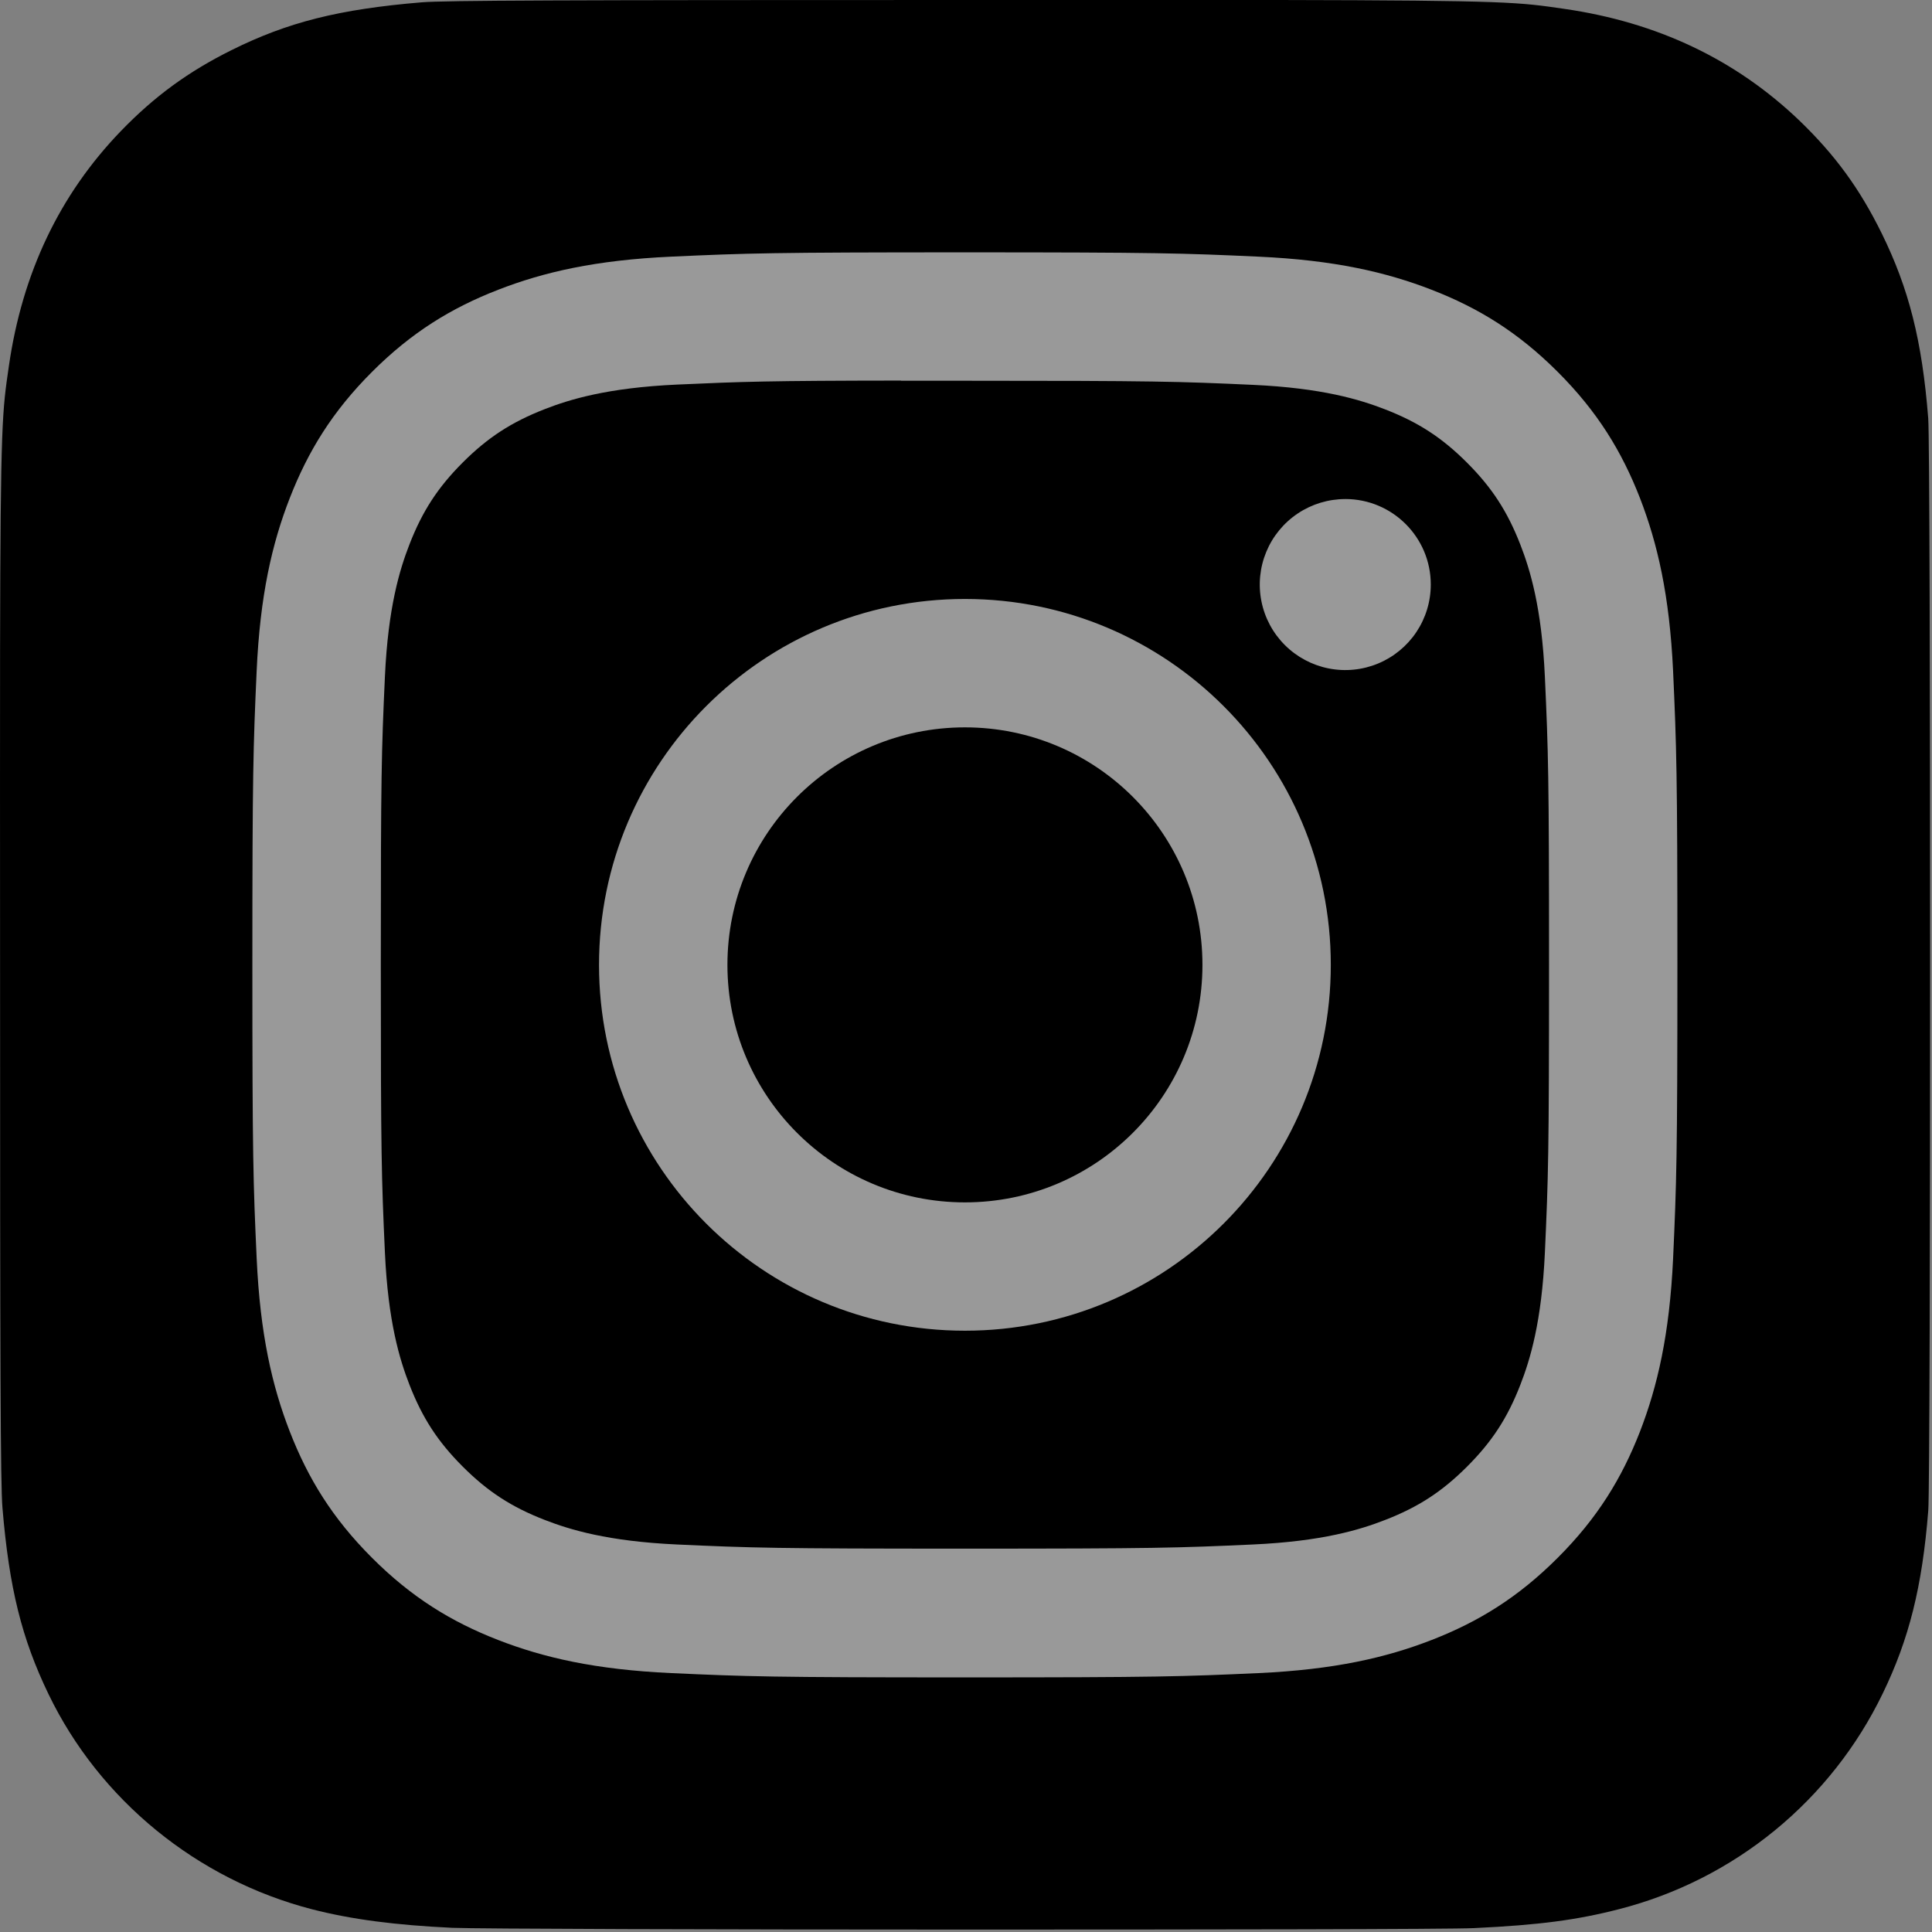 <svg xmlns="http://www.w3.org/2000/svg" fill="none" viewBox="0 0 534 534" height="534" width="534">
<rect x="0" y="0" width="534" height="534" fill="#808080" stroke="none"/>
<path fill="black" d="M266.826 0C155.465 0 122.896 0.115 116.566 0.64C93.712 2.54 79.492 6.138 63.999 13.851C52.06 19.78 42.643 26.652 33.35 36.286C16.426 53.855 6.168 75.469 2.455 101.161C0.65 113.634 0.125 116.178 0.018 179.888C-0.023 201.125 0.018 229.074 0.018 266.562C0.018 377.833 0.141 410.369 0.675 416.688C2.521 438.925 6.008 452.916 13.394 468.22C27.508 497.515 54.464 519.507 86.22 527.712C97.216 530.543 109.361 532.102 124.952 532.841C131.558 533.128 198.886 533.333 266.256 533.333C333.626 533.333 400.996 533.251 407.437 532.923C425.49 532.074 435.973 530.666 447.564 527.671C463.31 523.633 477.985 516.207 490.564 505.91C503.142 495.613 513.322 482.694 520.39 468.056C527.632 453.121 531.304 438.597 532.966 417.52C533.327 412.925 533.479 339.66 533.479 266.492C533.479 193.313 533.315 120.182 532.954 115.587C531.271 94.17 527.599 79.769 520.124 64.547C513.99 52.087 507.179 42.781 497.291 33.266C479.649 16.412 458.067 6.154 432.346 2.445C419.886 0.644 417.403 0.111 353.644 0H266.826Z"></path>
<path fill="white" d="M266.706 69.748C213.22 69.748 206.508 69.982 185.501 70.938C164.535 71.898 150.224 75.217 137.702 80.087C124.749 85.118 113.762 91.846 102.815 102.797C91.86 113.744 85.132 124.731 80.085 137.68C75.203 150.206 71.879 164.521 70.936 185.479C70 206.486 69.754 213.202 69.754 266.688C69.754 320.173 69.992 326.865 70.944 347.872C71.908 368.838 75.227 383.149 80.093 395.671C85.127 408.624 91.856 419.612 102.807 430.558C113.749 441.513 124.737 448.258 137.682 453.288C150.212 458.158 164.527 461.478 185.489 462.438C206.496 463.394 213.204 463.628 266.685 463.628C320.175 463.628 326.867 463.394 347.874 462.438C368.84 461.478 383.167 458.158 395.697 453.288C408.646 448.258 419.617 441.513 430.56 430.558C441.515 419.612 448.243 408.624 453.29 395.675C458.131 383.149 461.455 368.834 462.439 347.876C463.383 326.869 463.629 320.173 463.629 266.688C463.629 213.202 463.383 206.49 462.439 185.483C461.455 164.517 458.131 150.206 453.29 137.684C448.243 124.731 441.515 113.744 430.56 102.797C419.605 91.842 408.65 85.114 395.685 80.087C383.13 75.217 368.811 71.898 347.845 70.938C326.838 69.982 320.15 69.748 266.649 69.748H266.706ZM249.039 105.238C254.282 105.23 260.133 105.238 266.706 105.238C319.289 105.238 325.521 105.427 346.286 106.371C365.488 107.249 375.909 110.457 382.851 113.153C392.042 116.722 398.594 120.989 405.483 127.882C412.376 134.775 416.643 141.34 420.22 150.53C422.916 157.464 426.129 167.886 427.003 187.087C427.946 207.848 428.151 214.084 428.151 266.643C428.151 319.201 427.946 325.437 427.003 346.198C426.125 365.4 422.916 375.821 420.22 382.755C416.651 391.946 412.376 398.49 405.483 405.379C398.59 412.271 392.046 416.538 382.851 420.108C375.917 422.816 365.488 426.016 346.286 426.894C325.525 427.838 319.289 428.043 266.706 428.043C214.119 428.043 207.887 427.838 187.126 426.894C167.924 426.008 157.503 422.799 150.557 420.104C141.366 416.534 134.801 412.267 127.909 405.374C121.016 398.482 116.749 391.933 113.171 382.739C110.475 375.805 107.263 365.383 106.389 346.182C105.445 325.421 105.256 319.185 105.256 266.593C105.256 214.002 105.445 207.799 106.389 187.038C107.267 167.836 110.475 157.415 113.171 150.473C116.74 141.282 121.016 134.718 127.909 127.825C134.801 120.932 141.366 116.665 150.557 113.087C157.499 110.379 167.924 107.179 187.126 106.297C205.294 105.476 212.334 105.23 249.039 105.189V105.238ZM371.831 137.938C367.156 137.938 362.587 139.325 358.7 141.922C354.814 144.519 351.785 148.21 349.996 152.529C348.208 156.848 347.74 161.6 348.653 166.185C349.565 170.769 351.817 174.98 355.123 178.285C358.429 181.59 362.64 183.84 367.225 184.751C371.81 185.662 376.562 185.193 380.88 183.403C385.199 181.613 388.889 178.582 391.485 174.695C394.08 170.807 395.465 166.237 395.464 161.563C395.464 148.516 384.878 137.93 371.831 137.93V137.938ZM266.706 165.551C210.853 165.551 165.569 210.835 165.569 266.688C165.569 322.541 210.853 367.804 266.706 367.804C322.559 367.804 367.83 322.541 367.83 266.688C367.83 210.835 322.559 165.551 266.706 165.551ZM266.706 201.041C302.959 201.041 332.353 230.43 332.353 266.688C332.353 302.941 302.959 332.334 266.706 332.334C230.449 332.334 201.059 302.941 201.059 266.688C201.059 230.43 230.449 201.041 266.706 201.041Z" opacity="0.6"></path>
</svg>
